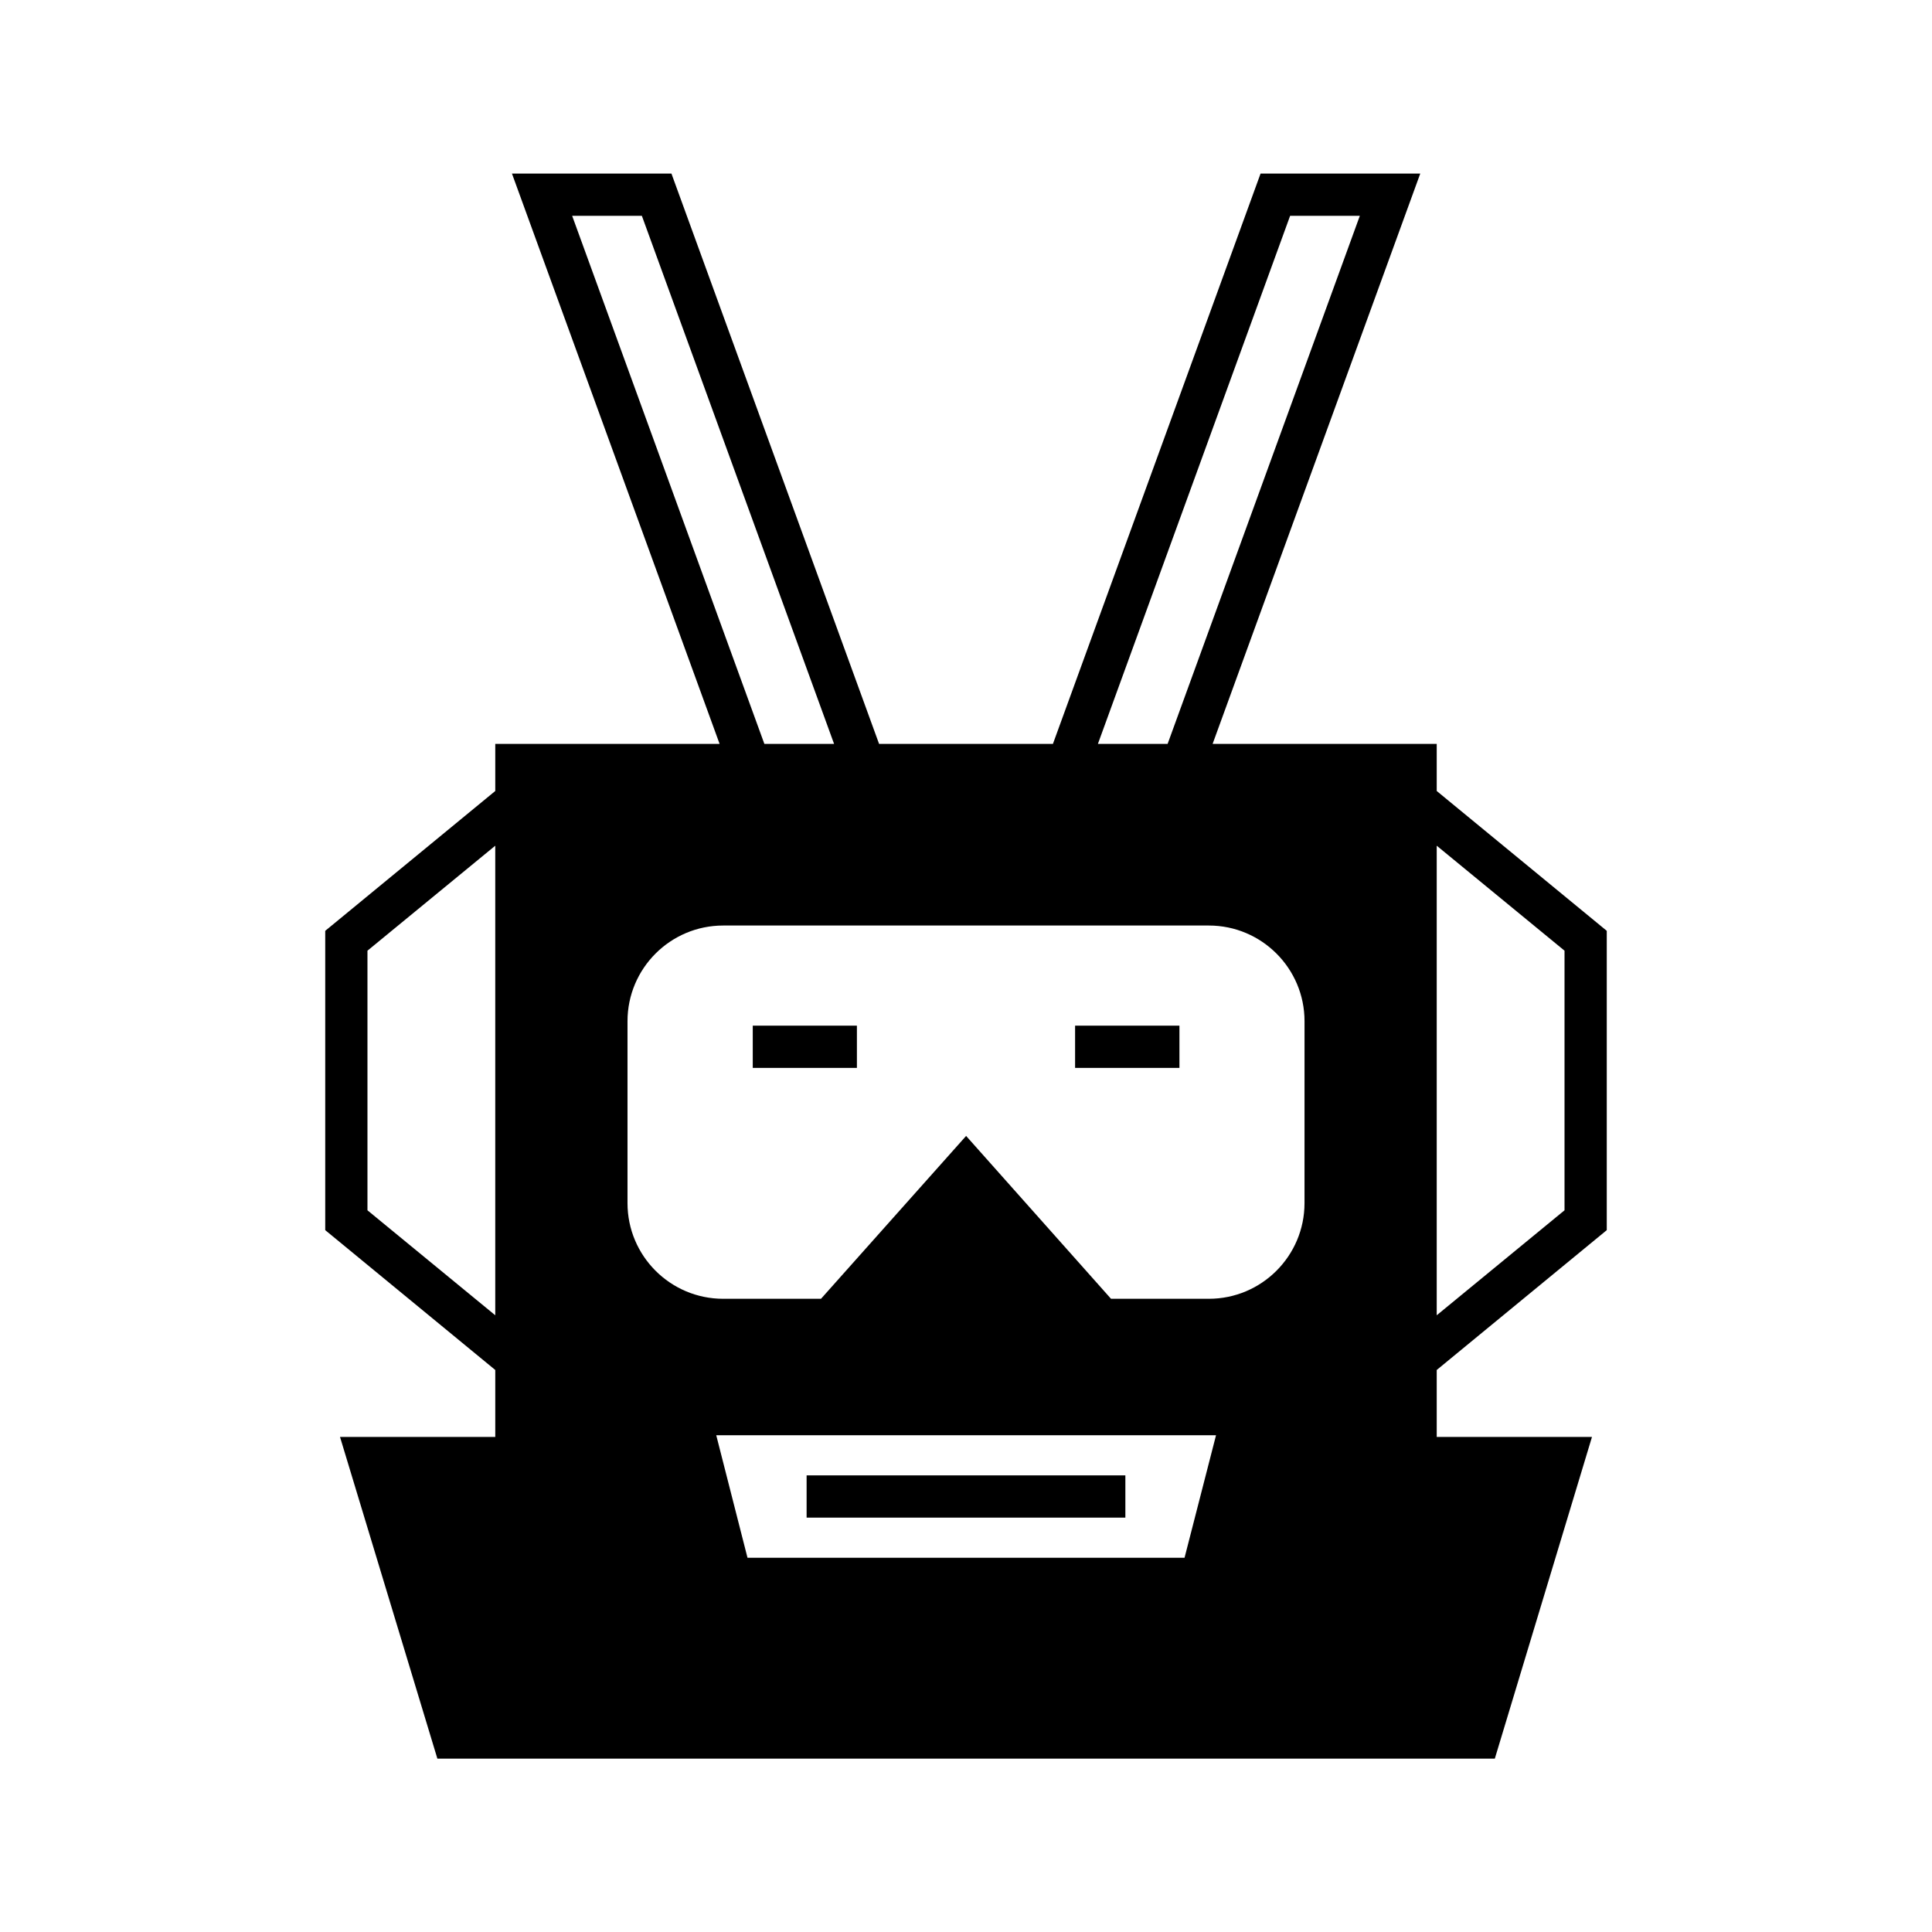 <?xml version="1.0" encoding="UTF-8"?>
<!-- Uploaded to: ICON Repo, www.svgrepo.com, Generator: ICON Repo Mixer Tools -->
<svg fill="#000000" width="800px" height="800px" version="1.1" viewBox="144 144 512 512" xmlns="http://www.w3.org/2000/svg">
 <g>
  <path d="m428.91 415.81h27.652v11.195h-27.652z"/>
  <path d="m357.76 534.99h84.473v11.195h-84.473z"/>
  <path d="m343.49 415.81h27.598v11.195h-27.598z"/>
  <path d="m569.81 470v-79.32l-45.062-37.059v-12.484h-59.391l55.027-151.14h-42.32l-55.027 151.14h-46.07l-55.027-151.14h-42.266l55.027 151.14h-59.449v12.484l-45.062 37.059v79.32l45.062 37.059v17.746h-41.145l25.805 85.254h280.23l25.75-85.254h-41.145v-17.746zm-45.062-101.88 33.867 27.82v68.801l-33.867 27.82zm-249.5 124.44-33.867-27.82v-68.797l33.867-27.82zm210.65-291.37h18.473l-50.941 139.95h-18.473zm-190.27 0h18.473l50.941 139.95h-18.473zm162.29 355.63h-115.82l-8.285-32.469h132.45zm31.793-93.988c0 13.996-11.363 25.359-25.359 25.359h-25.918l-38.402-43.16-38.457 43.16h-25.918c-13.996 0-25.359-11.363-25.359-25.359v-48.199c0-13.996 11.363-25.359 25.359-25.359h128.7c13.996 0 25.359 11.363 25.359 25.359z"/>
 </g>
</svg>